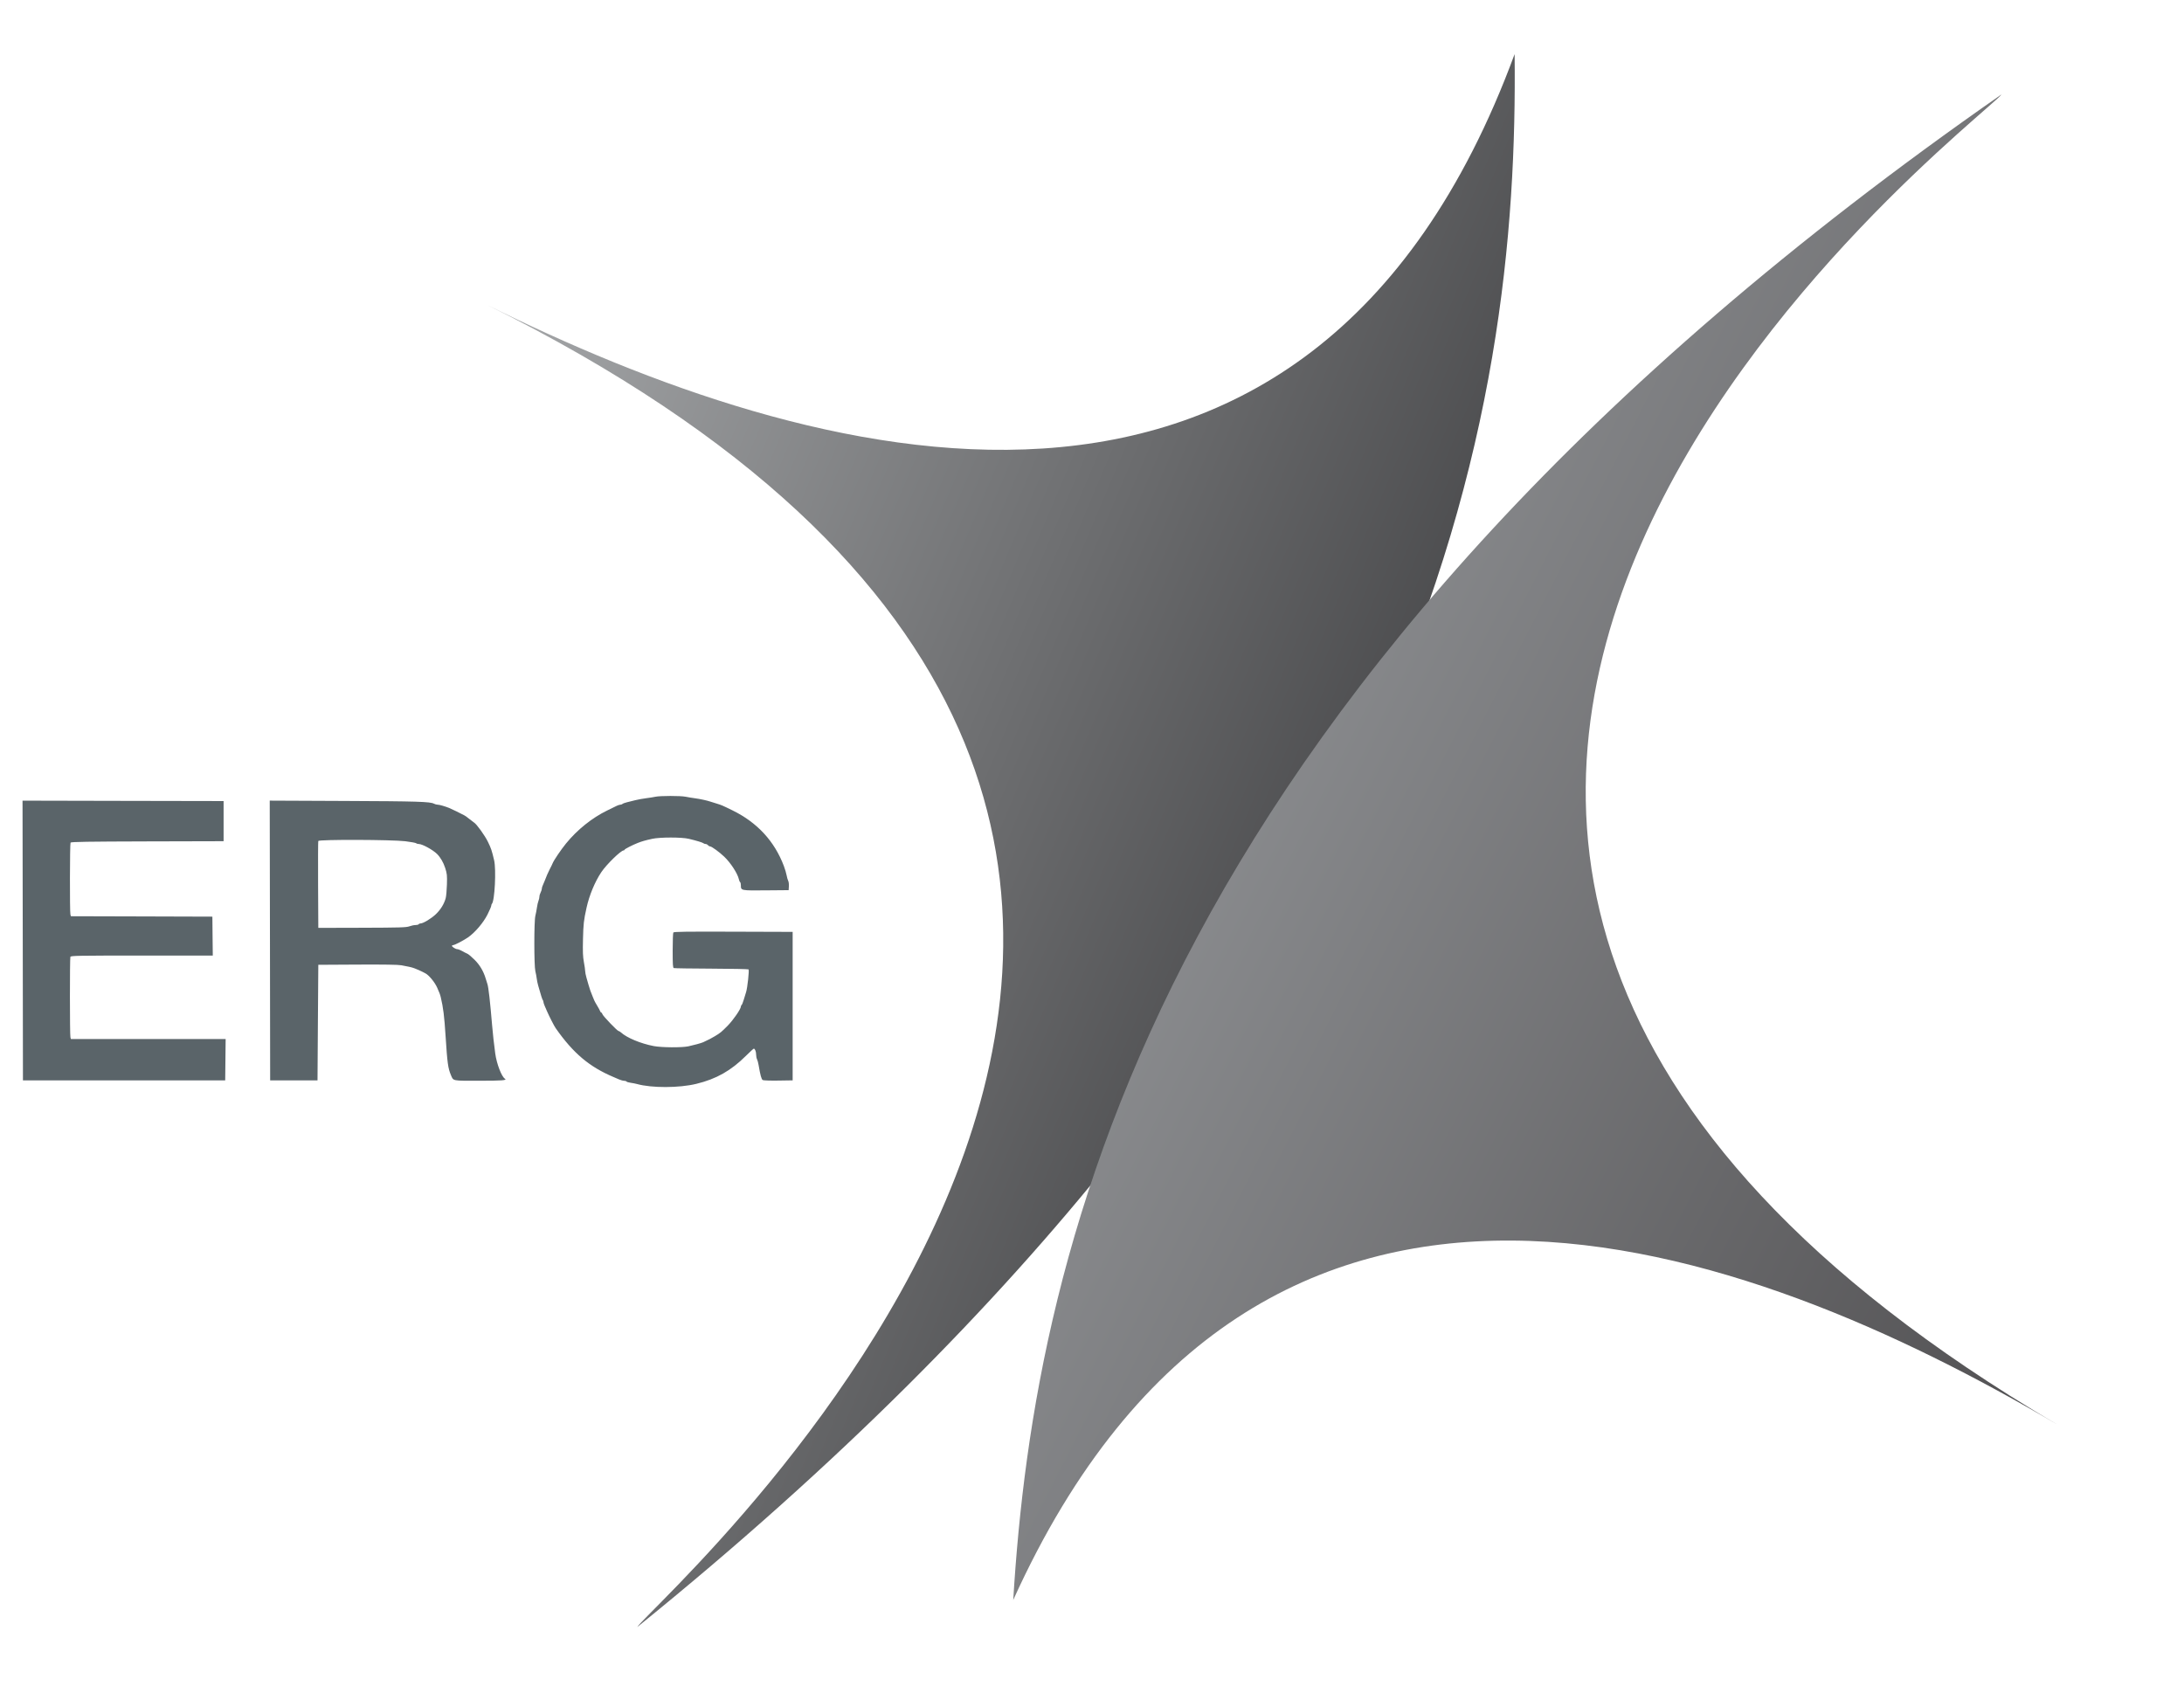 <svg width="79" height="61" viewBox="0 0 79 61" fill="none" xmlns="http://www.w3.org/2000/svg">
<path d="M54.787 1.957C47.328 22.188 29.152 16.748 17.612 11.026C55.839 29.982 23.643 57.879 23.052 58.855C52.101 35.35 54.93 14.713 54.787 1.957Z" fill="url(#paint0_linear_780_734)"/>
<path d="M36.651 57.876C45.548 38.235 63.285 44.971 74.383 51.51C37.621 29.848 71.743 4.344 72.403 3.412C41.736 24.763 37.427 45.143 36.651 57.876Z" fill="url(#paint1_linear_780_734)"/>
<path fill-rule="evenodd" clip-rule="evenodd" d="M23.707 28.821C23.643 28.835 23.493 28.859 23.373 28.874C23.254 28.889 23.077 28.921 22.982 28.945C22.886 28.969 22.749 29.003 22.677 29.021C22.605 29.038 22.534 29.065 22.518 29.08C22.503 29.095 22.468 29.108 22.441 29.108C22.414 29.108 22.354 29.126 22.309 29.149C22.264 29.172 22.109 29.248 21.965 29.317C21.415 29.585 20.879 30.014 20.471 30.516C20.292 30.736 20.036 31.114 19.99 31.227C19.971 31.275 19.951 31.315 19.884 31.445C19.826 31.557 19.763 31.701 19.701 31.866C19.674 31.938 19.64 32.019 19.625 32.047C19.611 32.075 19.599 32.12 19.599 32.148C19.599 32.176 19.579 32.237 19.556 32.283C19.532 32.328 19.512 32.396 19.512 32.433C19.512 32.47 19.497 32.537 19.479 32.582C19.46 32.627 19.435 32.736 19.423 32.824C19.411 32.912 19.384 33.049 19.365 33.129C19.315 33.329 19.316 34.93 19.365 35.132C19.385 35.212 19.407 35.329 19.414 35.393C19.421 35.457 19.445 35.575 19.468 35.654C19.566 36.002 19.613 36.15 19.634 36.175C19.647 36.191 19.657 36.221 19.657 36.244C19.657 36.266 19.678 36.332 19.704 36.39C19.73 36.449 19.768 36.535 19.788 36.583C19.869 36.77 20.044 37.112 20.1 37.192C20.735 38.099 21.316 38.59 22.198 38.962C22.246 38.983 22.334 39.021 22.395 39.047C22.455 39.073 22.536 39.095 22.574 39.095C22.613 39.095 22.652 39.107 22.661 39.122C22.671 39.137 22.74 39.158 22.815 39.168C22.891 39.179 22.992 39.198 23.04 39.212C23.57 39.36 24.565 39.358 25.188 39.206C25.91 39.031 26.442 38.73 26.985 38.19C27.127 38.049 27.253 37.933 27.267 37.933C27.309 37.933 27.351 38.042 27.351 38.151C27.351 38.209 27.365 38.283 27.383 38.316C27.401 38.349 27.426 38.443 27.44 38.525C27.501 38.89 27.543 39.043 27.59 39.069C27.617 39.084 27.869 39.093 28.155 39.088L28.672 39.08V36.395V33.709L26.525 33.702C24.827 33.696 24.374 33.702 24.356 33.731C24.343 33.751 24.332 34.045 24.332 34.385C24.332 34.885 24.339 35.006 24.372 35.018C24.394 35.027 25.007 35.036 25.734 35.039C26.461 35.042 27.066 35.054 27.077 35.066C27.106 35.095 27.036 35.739 26.988 35.887C26.967 35.95 26.928 36.078 26.901 36.17C26.874 36.261 26.84 36.344 26.826 36.353C26.811 36.362 26.799 36.388 26.799 36.41C26.799 36.497 26.526 36.895 26.327 37.097C26.091 37.336 26.06 37.362 25.856 37.484C25.73 37.56 25.643 37.605 25.435 37.701C25.365 37.733 25.087 37.809 24.898 37.849C24.656 37.899 23.935 37.894 23.649 37.84C23.18 37.751 22.672 37.54 22.461 37.346C22.43 37.318 22.392 37.295 22.375 37.295C22.331 37.295 21.814 36.756 21.792 36.688C21.782 36.654 21.762 36.627 21.749 36.627C21.736 36.627 21.718 36.604 21.708 36.576C21.698 36.548 21.651 36.46 21.602 36.38C21.553 36.3 21.506 36.215 21.497 36.191C21.488 36.168 21.464 36.109 21.443 36.061C21.381 35.919 21.321 35.749 21.288 35.625C21.271 35.562 21.237 35.441 21.212 35.359C21.188 35.276 21.167 35.172 21.167 35.129C21.167 35.085 21.146 34.937 21.12 34.8C21.084 34.604 21.077 34.429 21.088 33.971C21.102 33.415 21.115 33.297 21.216 32.838C21.315 32.388 21.519 31.895 21.751 31.549C21.934 31.274 22.459 30.762 22.558 30.762C22.575 30.762 22.59 30.752 22.59 30.739C22.59 30.715 22.87 30.57 23.069 30.492C23.219 30.433 23.341 30.398 23.591 30.343C23.869 30.281 24.664 30.281 24.917 30.343C25.205 30.412 25.418 30.477 25.448 30.505C25.463 30.519 25.497 30.53 25.524 30.53C25.551 30.53 25.589 30.55 25.609 30.574C25.629 30.598 25.664 30.617 25.686 30.617C25.741 30.617 26.024 30.824 26.199 30.991C26.433 31.216 26.681 31.598 26.727 31.807C26.737 31.855 26.758 31.902 26.773 31.911C26.787 31.92 26.799 31.971 26.799 32.025C26.799 32.216 26.799 32.216 27.709 32.207L28.527 32.2L28.535 32.063C28.54 31.987 28.53 31.898 28.512 31.865C28.494 31.831 28.468 31.743 28.455 31.668C28.442 31.593 28.397 31.44 28.355 31.329C28.018 30.431 27.39 29.751 26.494 29.313C26.111 29.126 26.103 29.123 25.914 29.065C25.818 29.036 25.72 29.005 25.696 28.997C25.585 28.958 25.316 28.899 25.145 28.877C25.041 28.863 24.885 28.838 24.799 28.82C24.616 28.783 23.876 28.783 23.707 28.821ZM0.823 34.021L0.83 39.08H4.488H8.146L8.154 38.333L8.162 37.585H5.363H2.564L2.547 37.52C2.524 37.434 2.523 34.671 2.546 34.612C2.562 34.57 2.817 34.566 5.13 34.566H7.697L7.689 33.862L7.682 33.158L5.123 33.15L2.564 33.143L2.547 33.078C2.521 32.98 2.526 30.521 2.552 30.48C2.57 30.451 3.171 30.442 5.332 30.436L8.088 30.429V29.703V28.977L4.452 28.97L0.815 28.962L0.823 34.021ZM9.765 34.021L9.772 39.08H10.628H11.485L11.499 36.99L11.514 34.9L12.936 34.892C13.895 34.887 14.41 34.895 14.518 34.917C14.606 34.935 14.731 34.959 14.794 34.971C14.858 34.983 14.95 35.009 14.998 35.029C15.046 35.05 15.117 35.079 15.157 35.095C15.197 35.111 15.25 35.136 15.274 35.15C15.297 35.164 15.343 35.188 15.375 35.202C15.504 35.261 15.722 35.521 15.814 35.727C15.891 35.898 15.922 35.98 15.944 36.075C16.033 36.448 16.072 36.762 16.117 37.469C16.181 38.46 16.205 38.639 16.312 38.892C16.403 39.106 16.345 39.095 17.332 39.094C18.154 39.094 18.355 39.079 18.266 39.023C18.144 38.948 17.965 38.483 17.914 38.108C17.867 37.76 17.828 37.41 17.801 37.092C17.728 36.218 17.67 35.713 17.631 35.596C17.614 35.548 17.586 35.457 17.567 35.393C17.489 35.132 17.352 34.901 17.165 34.717C17.062 34.615 16.95 34.52 16.917 34.505C16.883 34.491 16.836 34.468 16.812 34.454C16.676 34.376 16.58 34.334 16.538 34.334C16.481 34.334 16.348 34.25 16.348 34.214C16.348 34.2 16.367 34.188 16.39 34.188C16.445 34.188 16.765 34.022 16.931 33.907C17.183 33.732 17.484 33.378 17.633 33.083C17.709 32.932 17.77 32.789 17.77 32.763C17.77 32.738 17.78 32.708 17.792 32.696C17.895 32.594 17.953 31.453 17.873 31.116C17.789 30.76 17.766 30.691 17.647 30.447C17.539 30.224 17.238 29.806 17.147 29.754C17.127 29.742 17.055 29.687 16.987 29.632C16.92 29.577 16.837 29.516 16.802 29.497C16.711 29.445 16.314 29.252 16.246 29.226C16.089 29.164 15.891 29.107 15.831 29.108C15.794 29.108 15.735 29.092 15.7 29.073C15.561 28.998 15.094 28.984 12.479 28.973L9.757 28.961L9.765 34.021ZM14.659 30.43C14.861 30.455 15.039 30.488 15.054 30.503C15.07 30.518 15.112 30.53 15.148 30.53C15.274 30.53 15.659 30.741 15.811 30.893C15.933 31.015 16.038 31.196 16.102 31.393C16.17 31.605 16.176 31.659 16.166 32C16.16 32.206 16.14 32.427 16.121 32.493C16.063 32.702 15.94 32.902 15.768 33.067C15.603 33.226 15.308 33.404 15.211 33.404C15.183 33.404 15.153 33.417 15.143 33.434C15.133 33.449 15.082 33.462 15.029 33.462C14.976 33.462 14.875 33.483 14.806 33.509C14.695 33.549 14.466 33.556 13.096 33.56L11.514 33.564L11.506 32.011C11.502 31.157 11.505 30.441 11.513 30.421C11.535 30.363 14.173 30.371 14.659 30.43Z" fill="#5A6469"/>
<defs>
<linearGradient id="paint0_linear_780_734" x1="59.612" y1="28.674" x2="17.085" y2="10.679" gradientUnits="userSpaceOnUse">
<stop stop-color="#363638"/>
<stop offset="1" stop-color="#A7A9AB"/>
</linearGradient>
<linearGradient id="paint1_linear_780_734" x1="33.764" y1="30.881" x2="74.883" y2="51.893" gradientUnits="userSpaceOnUse">
<stop stop-color="#96989B"/>
<stop offset="1" stop-color="#504F51"/>
</linearGradient>
</defs>
</svg>
